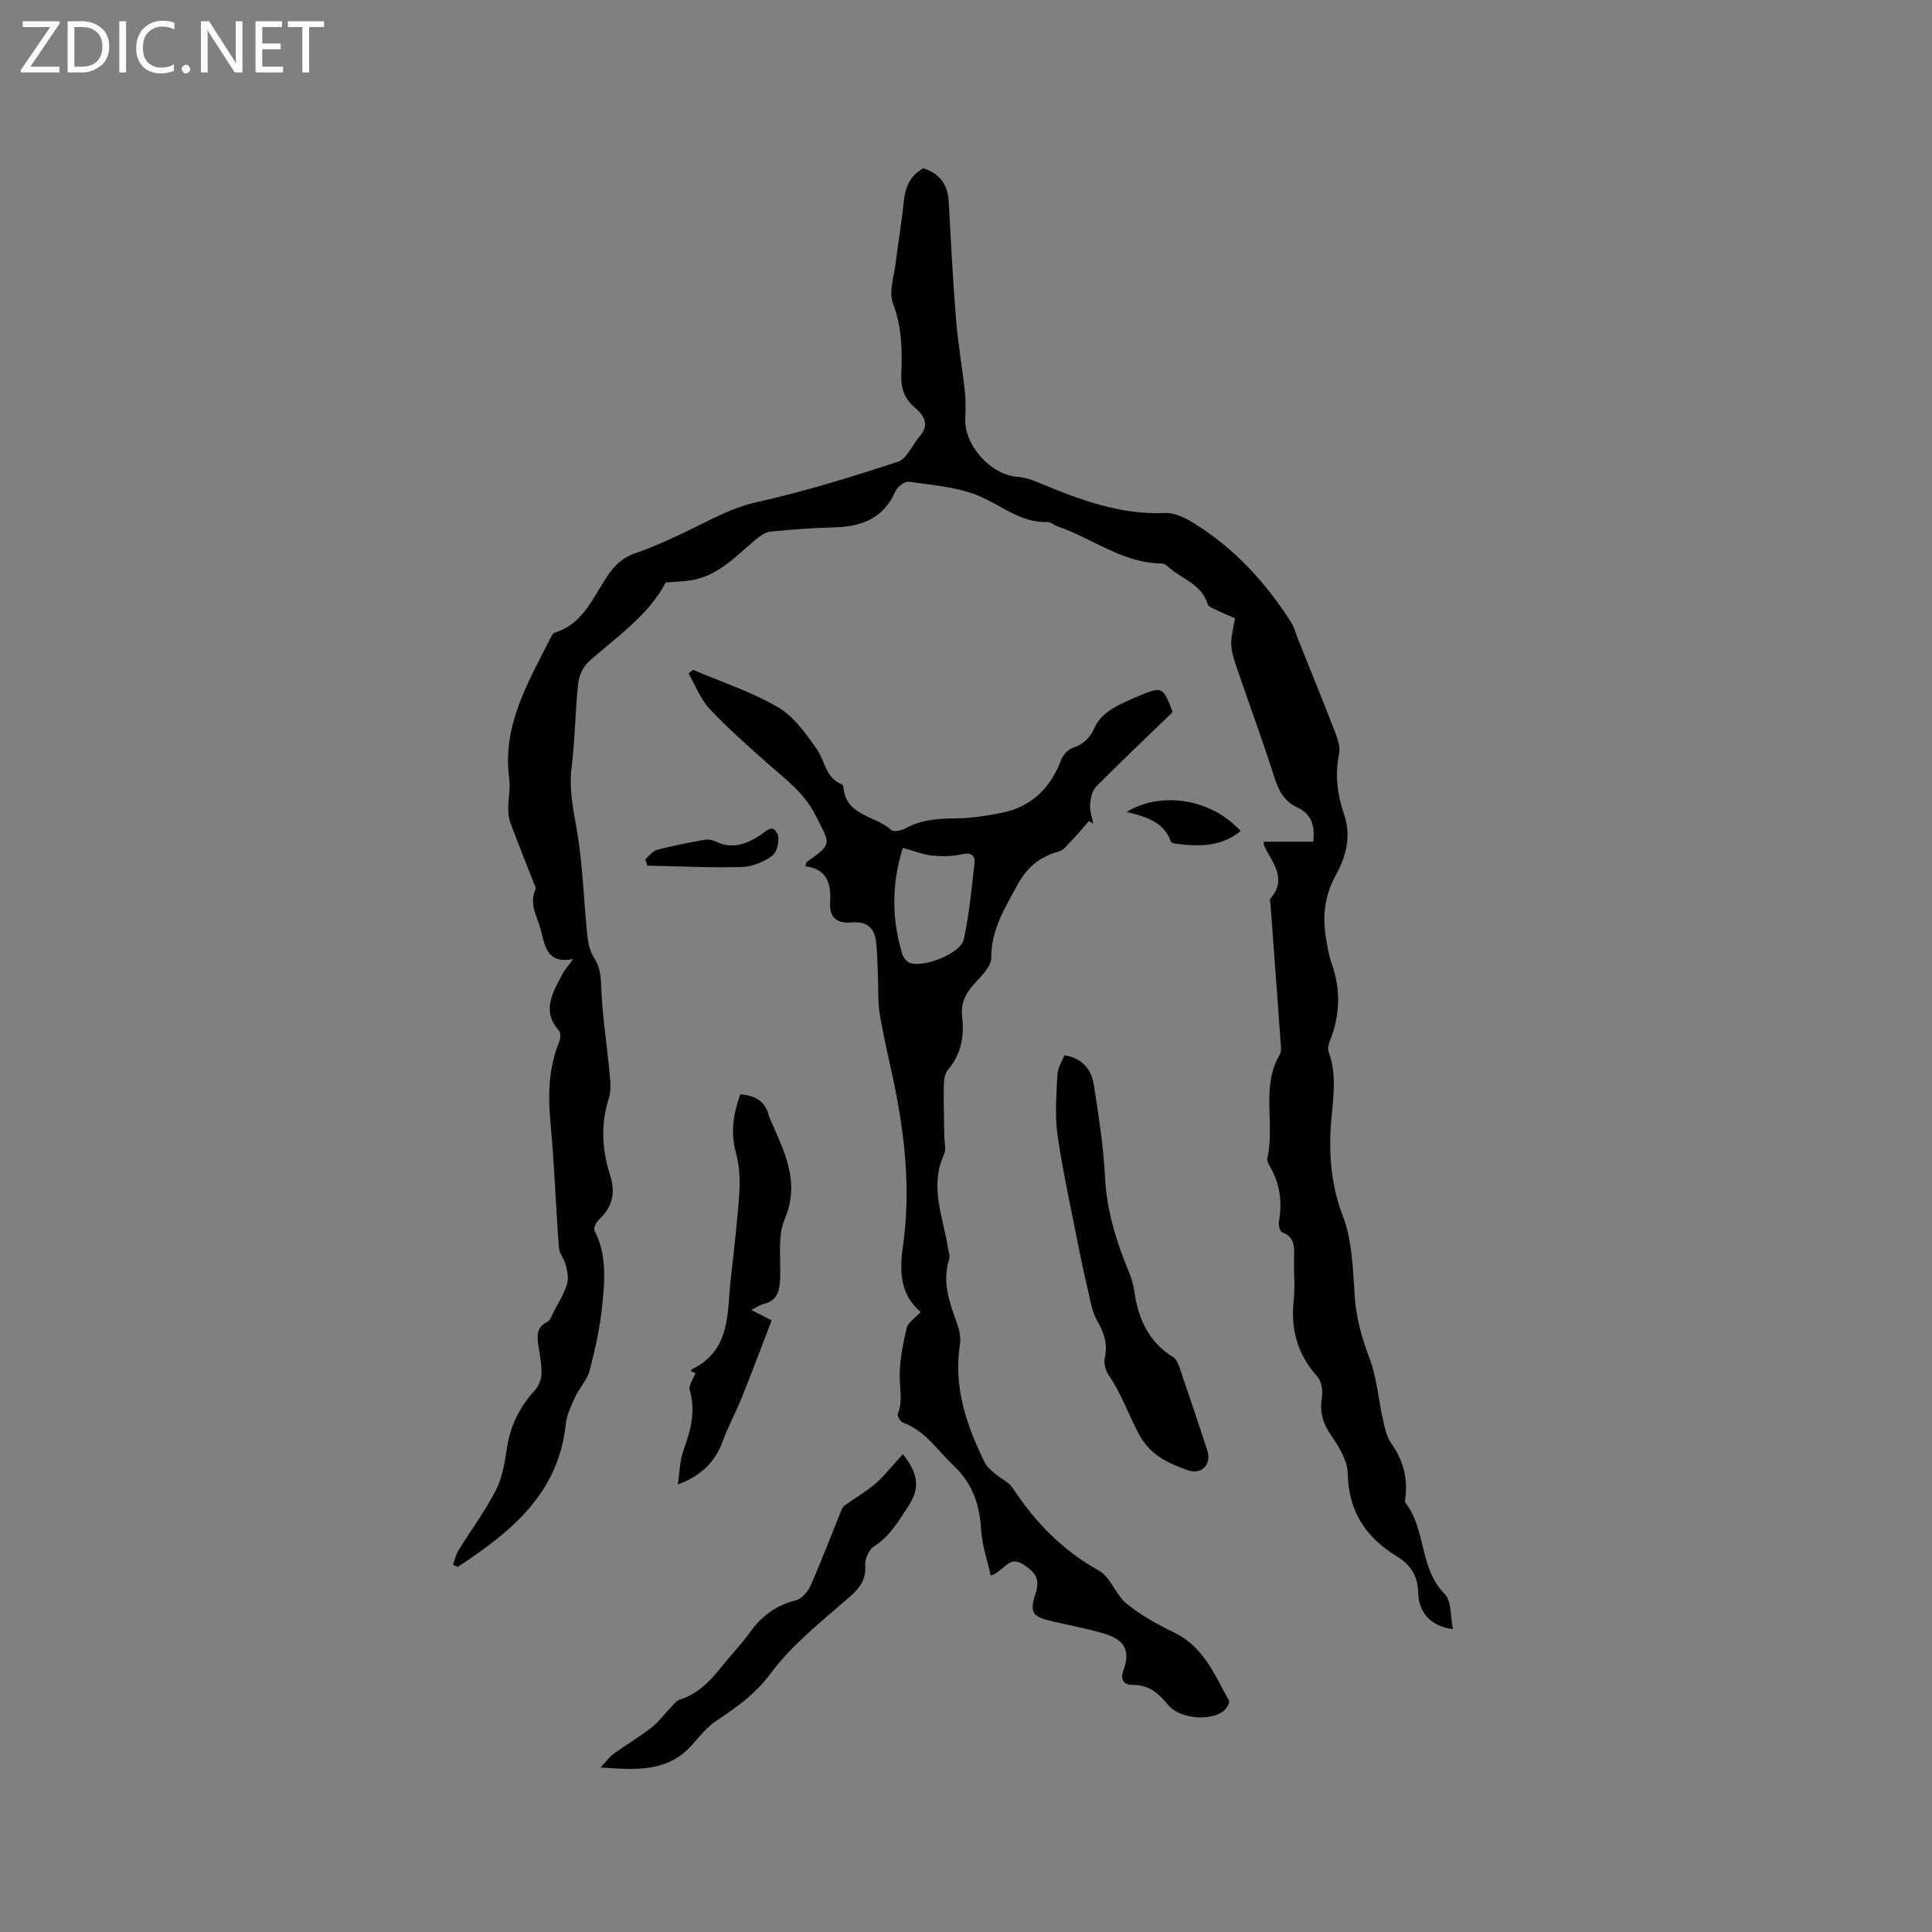 <svg enable-background="new 0 0 400 400" viewBox="0 0 400 400" xmlns="http://www.w3.org/2000/svg"><rect x="0" y="0" width="400" height="400" fill="#808080" stroke="none"/><g fill="#fcfbfa"><path d="m12.4 4.8-6.1 9h6v1.2h-8v-.5l6.1-8.9h-5.7v-1.2h7.6v.4z"/><path d="m14 15v-10.6h3c1.6 0 2.9.5 4 1.4s1.6 2.2 1.6 3.8-.5 3-1.6 3.9-2.4 1.5-4 1.5zm1.4-9.4v8.2h1.6c1.3 0 2.4-.4 3.1-1.1s1.1-1.8 1.1-3.1-.4-2.3-1.2-3-1.8-1-3.1-1z"/><path d="m26.1 4.4v10.6h-1.4v-10.6z"/><path d="m36.1 14.6c-.8.4-1.8.6-2.9.6-1.5 0-2.7-.5-3.6-1.4s-1.4-2.2-1.4-3.8c0-1.7.5-3.1 1.5-4.1s2.3-1.6 3.9-1.6c1 0 1.8.1 2.5.4v1.4c-.8-.4-1.6-.6-2.5-.6-1.2 0-2.1.4-2.9 1.2s-1.1 1.8-1.1 3.2c0 1.3.3 2.3 1 3s1.6 1.1 2.7 1.1c1 0 2-.2 2.7-.7v1.3z"/><path d="m37.6 14.3c0-.2.1-.5.3-.6s.4-.3.6-.3c.3 0 .5.1.6.3s.3.4.3.6-.1.4-.3.6-.4.3-.6.3c-.3 0-.5-.1-.6-.3s-.3-.4-.3-.6z"/><path d="m50.2 15h-1.6l-5.3-8.2c-.2-.2-.3-.5-.4-.7 0 .2.1.7.1 1.5v7.4h-1.4v-10.6h1.7l5.2 8.1c.2.4.4.6.4.7 0-.3-.1-.8-.1-1.5v-7.3h1.4z"/><path d="m58.6 15h-5.7v-10.6h5.5v1.2h-4.1v3.4h3.8v1.2h-3.8v3.6h4.3z"/><path d="m67.1 5.6h-3.1v9.4h-1.4v-9.4h-3v-1.2h7.5z"/></g><path d="m300.82 337.29c-4.39-.54-7.09-3.25-7.2-7.5-.09-3.51-1.51-5.78-4.31-7.49-6.46-3.93-10.12-9.31-10.27-17.21-.05-2.68-1.82-5.55-3.44-7.9-1.74-2.53-2.41-4.92-1.91-7.94.23-1.36-.11-3.31-.98-4.28-4.09-4.56-5.51-9.74-4.86-15.74.3-2.72.03-5.51.06-8.27.02-2.31.48-4.71-2.48-5.84-.45-.17-.77-1.5-.64-2.2.74-4.12.19-7.97-1.96-11.58-.26-.44-.54-1.05-.44-1.49 1.63-7.09-1.4-14.73 2.58-21.55.38-.65.23-1.66.17-2.49-.67-9.41-1.38-18.82-2.07-28.23-.04-.53-.28-1.26-.03-1.55 3.56-4.14.33-7.43-1.3-10.91-.08-.18-.06-.4-.12-.86h10.28c.35-3.15-.24-5.67-3.34-7.11-2.57-1.18-3.79-3.33-4.65-6.02-2.28-7.16-4.87-14.22-7.31-21.32-2.07-6-2.06-6-.89-11.8-1.28-.56-2.63-1.11-3.94-1.75-.64-.31-1.59-.68-1.75-1.22-1.26-4.14-5.37-5.17-8.12-7.66-.38-.34-.91-.72-1.38-.72-8.11-.06-14.39-5.24-21.63-7.71-.7-.24-1.36-.88-2.03-.86-5.67.18-9.72-3.66-14.54-5.56-4.41-1.74-9.39-2.11-14.16-2.79-.84-.12-2.36 1.04-2.76 1.96-2.4 5.45-6.76 7.3-12.34 7.47-4.51.13-9.03.43-13.53.89-1.12.11-2.28.99-3.2 1.76-4.04 3.39-7.67 7.41-13.24 8.32-1.49.24-3.02.27-5.27.46-3.32 6.48-9.81 11.02-15.71 16.17-1.22 1.06-2.2 2.94-2.38 4.54-.65 5.89-.67 11.85-1.4 17.72-.56 4.54.41 8.73 1.15 13.12 1.19 7.06 1.37 14.28 2.11 21.43.16 1.6.52 3.36 1.38 4.67 1.3 1.98 1.42 3.89 1.51 6.19.22 5.89 1.17 11.76 1.72 17.64.16 1.75.38 3.67-.14 5.28-1.73 5.38-1.44 10.67.25 15.92 1.17 3.65.51 6.62-2.3 9.23-.56.52-1.18 1.78-.92 2.27 2.63 5.12 2.11 10.56 1.55 15.9-.47 4.4-1.43 8.78-2.56 13.07-.51 1.93-2.09 3.55-2.96 5.41-.83 1.79-1.77 3.68-1.97 5.6-1.49 14.53-11.45 22.44-22.37 29.65-.33-.15-.66-.29-1-.44.38-1.01.6-2.1 1.15-3 2.56-4.14 5.5-8.08 7.71-12.39 1.35-2.62 1.87-5.76 2.31-8.73.7-4.65 2.63-8.56 5.79-12 .78-.85 1.34-2.24 1.37-3.4.05-1.99-.36-4-.66-5.99-.3-2-.32-3.75 1.91-4.81.6-.29.88-1.3 1.25-2.01.97-1.88 2.14-3.71 2.78-5.71.38-1.18.08-2.66-.23-3.94-.3-1.27-1.34-2.42-1.44-3.67-.66-8.72-.96-17.48-1.77-26.19-.53-5.68-.32-11.13 1.83-16.46.27-.67.35-1.83-.04-2.27-3.7-4.16-1.27-7.9.67-11.67.47-.92 1.2-1.7 2.26-3.17-5.39 1.05-5.83-2.61-6.65-5.86-.7-2.79-2.55-5.43-1.16-8.55.16-.36-.21-.99-.4-1.48-1.6-4.11-3.26-8.2-4.8-12.34-.36-.96-.43-2.06-.43-3.1.01-2.01.47-4.07.2-6.03-1.48-10.95 3.87-19.84 8.48-28.97.23-.46.52-1.12.92-1.24 6.31-1.91 8.13-7.97 11.5-12.54 1.46-1.98 3.04-3.16 5.38-3.97 4.07-1.41 7.99-3.27 11.87-5.16 4.23-2.06 8.23-4.28 13.03-5.34 9.9-2.2 19.64-5.21 29.29-8.38 1.87-.61 2.96-3.48 4.49-5.24 2.19-2.52.9-4.36-1.09-6.08-2.06-1.79-2.81-3.94-2.7-6.73.2-4.95.16-9.81-1.71-14.69-.92-2.39.21-5.6.55-8.43.51-4.21 1.24-8.39 1.67-12.6.3-2.9 1.14-5.35 4.05-6.99 3.17 1 5.05 3.15 5.25 6.79.46 8.25.88 16.5 1.54 24.73.39 4.83 1.26 9.63 1.79 14.45.21 1.87.22 3.79.11 5.68-.34 5.62 5.26 11.86 10.84 12.23 1.63.11 3.27.76 4.81 1.4 8.25 3.42 16.53 6.51 25.74 6.09 1.93-.09 4.11.99 5.85 2.06 8.47 5.2 15 12.36 20.3 20.7.61.96.86 2.15 1.3 3.22 2.59 6.48 5.23 12.93 7.74 19.44.55 1.42 1.1 3.12.81 4.53-.88 4.32-.35 8.42 1.05 12.49 1.53 4.45.38 8.71-1.7 12.49-2.36 4.28-2.84 8.56-2.04 13.17.29 1.67.52 3.38 1.09 4.96 2 5.52 1.85 10.93-.34 16.34-.26.65-.44 1.54-.22 2.15 2.06 5.64.56 11.3.36 16.97-.2 5.8.42 11.36 2.58 17.03 1.94 5.09 2.08 10.95 2.45 16.51.3 4.52 1.43 8.63 3.04 12.85 1.55 4.05 1.85 8.58 2.83 12.87.38 1.69.77 3.54 1.74 4.9 2.34 3.28 3.32 6.8 2.94 10.76-.05.52-.24 1.22.01 1.54 4.28 5.58 2.79 13.57 8.11 18.87 1.4 1.45 1.12 4.59 1.68 7.23z" fill="#010102"/><path d="m143.49 138.69c5.9 2.51 12.09 4.53 17.58 7.73 3.28 1.91 5.78 5.47 8.05 8.7 1.69 2.41 1.79 5.92 5.1 7.23.17.07.38.31.39.48.39 6.16 6.65 5.96 9.9 9.02.47.44 2.06.13 2.87-.31 3.28-1.82 6.76-2.08 10.43-2.1 3.13-.02 6.29-.51 9.38-1.11 6.23-1.2 10.24-5.03 12.48-10.93.39-1.04 1.42-2.23 2.42-2.56 2.32-.76 3.64-2.12 4.6-4.34.58-1.34 1.83-2.57 3.07-3.41 1.74-1.17 3.72-2.02 5.66-2.85 5.23-2.23 5.37-2.15 7.36 3.2-5.3 5.13-10.65 10.19-15.83 15.42-.83.84-1.17 2.42-1.26 3.69-.09 1.31.4 2.65.64 3.98-.29-.18-.59-.37-.88-.55-1.13 1.28-2.21 2.61-3.39 3.84-.89.93-1.79 2.19-2.9 2.49-3.96 1.07-6.63 3.39-8.56 6.97-2.55 4.75-5.42 9.22-5.37 15.03.02 1.8-2.07 3.78-3.52 5.38-1.81 2-2.84 4.06-2.51 6.82.48 4.02-.2 7.74-2.93 10.98-.66.78-.85 2.14-.87 3.25-.06 3.5.07 7 .11 10.5.02 1.27.41 2.73-.07 3.79-3.02 6.59-.22 12.86.81 19.23.13.83.48 1.76.25 2.49-1.49 4.7.1 8.94 1.64 13.25.48 1.35.82 2.93.61 4.31-1.38 8.83 1.32 16.76 5.12 24.46.44.9 1.32 1.63 2.1 2.31 1.2 1.04 2.86 1.73 3.69 2.99 4.66 7.09 10.32 12.93 17.86 17.11 2.43 1.34 3.46 5.01 5.74 6.86 2.98 2.42 6.46 4.32 9.93 6.01 6.03 2.95 8.32 8.76 11.26 14.07.22.4-.55 1.69-1.17 2.16-2.78 2.14-9.07 1.56-11.4-1.26-1.99-2.41-4-4.23-7.38-4.18-1.74.02-2.66-1.03-1.91-3.01 1.53-4.02.3-6.4-4.17-7.67-3.46-.99-7-1.67-10.51-2.47-4.16-.95-4.83-1.8-3.48-5.89.99-3-.25-4.41-2.59-5.91-3.07-1.97-3.91 1.45-6.72 2.31-.7-3.18-1.8-6.25-1.98-9.39-.3-5.21-1.74-9.63-5.66-13.32-3.36-3.17-5.88-7.26-10.53-8.95-.54-.2-1.24-1.41-1.07-1.82.97-2.36.49-4.63.4-7.05-.13-3.55.62-7.17 1.42-10.67.27-1.2 1.79-2.13 2.92-3.37-4.26-3.57-4.42-8.35-3.67-13.65 1.64-11.57.41-23.04-2-34.41-.97-4.56-2.05-9.1-2.82-13.69-.41-2.48-.24-5.05-.36-7.58-.12-2.52-.1-5.06-.43-7.55-.36-2.72-2.04-4.03-4.89-3.77-2.91.27-4.78-.79-4.58-4.07.24-3.85-.57-7.01-5.09-7.54.12-.54.1-.8.21-.87 5.49-3.91 4.9-3.62 1.9-9.63-2.34-4.68-6.1-7.4-9.71-10.59-4.2-3.72-8.43-7.44-12.27-11.53-1.9-2.02-2.93-4.86-4.35-7.32.32-.24.63-.49.93-.74zm43.43 36.85c-2.37 7.6-2.29 14.75-.14 21.9.22.73.84 1.62 1.5 1.88 2.92 1.15 10.64-1.91 11.27-4.84 1.1-5.14 1.62-10.4 2.2-15.63.22-1.97-.84-2.4-2.84-1.94-1.95.45-4.08.42-6.09.2-1.85-.22-3.64-.95-5.9-1.57z" fill="#010102"/><path d="m220.38 218.47c3.75.63 5.61 2.97 6.1 6.21.96 6.28 1.98 12.58 2.29 18.91.29 5.94 1.75 11.47 3.83 16.93.83 2.17 1.89 4.35 2.21 6.61.81 5.81 2.93 10.67 8.12 13.89.7.43 1.08 1.54 1.38 2.41 1.92 5.6 3.8 11.22 5.65 16.85.94 2.85-1.15 5.16-4.06 4.11-4.05-1.47-7.7-2.98-10.16-7.59-2.1-3.92-3.56-8.24-6.12-11.96-.7-1.01-1.15-2.63-.88-3.78.67-2.95-.25-5.26-1.66-7.77-1.07-1.92-1.37-4.29-1.9-6.48-.68-2.83-1.29-5.68-1.85-8.53-1.52-7.77-3.26-15.5-4.39-23.33-.59-4.11-.2-8.39-.01-12.58.06-1.28.92-2.53 1.45-3.9z" fill="#010102"/><path d="m186.92 301.08c3.26 4.03 3.59 7.09 1.13 10.78-2.06 3.1-3.81 6.22-7.1 8.31-1.05.66-1.91 2.59-1.82 3.87.2 3.01-1.08 4.71-3.26 6.62-5.71 5-11.88 9.8-16.33 15.82-3.2 4.33-7.06 6.98-11.22 9.79-1.89 1.27-3.42 3.13-4.94 4.88-4.99 5.74-11.47 5.33-19.02 4.79 1.24-1.34 1.84-2.23 2.66-2.81 2.58-1.86 5.32-3.49 7.83-5.43 1.45-1.12 2.57-2.68 3.87-4.01.64-.66 1.26-1.56 2.06-1.81 4.08-1.29 6.65-4.33 9.18-7.48 1.72-2.15 3.67-4.14 5.26-6.38 2.43-3.42 5.47-5.68 9.61-6.71 1.2-.3 2.44-1.79 2.99-3.03 2.21-5 4.15-10.13 6.21-15.2.2-.49.41-1.07.8-1.35 2.15-1.57 4.51-2.9 6.5-4.63 1.98-1.76 3.61-3.87 5.59-6.02z" fill="#010102"/><path d="m144 284.26c.06.02-.41-.14-.9-.31.06-.17.06-.42.17-.47 8.14-3.95 7.24-11.77 8.04-18.83.68-6 1.39-12 1.78-18.02.17-2.71-.07-5.56-.77-8.17-1.11-4.13-.46-7.93.95-11.9 3.03.24 5.24 1.39 5.93 4.56.02.1.08.2.12.29 2.88 6.72 6.51 13.08 3.13 21.04-1.48 3.49-.78 7.95-.92 11.97-.09 2.59-.41 4.85-3.46 5.56-.7.16-1.33.63-2.53 1.23 1.93.98 2.73 1.39 4.22 2.15-2.01 5.23-3.98 10.51-6.08 15.75-1.25 3.13-2.88 6.11-4.04 9.27-1.57 4.31-4.5 7.18-9.31 8.97.38-2.41.39-4.94 1.21-7.19 1.48-4.06 2.53-7.99 1.26-12.35-.28-.96.75-2.3 1.2-3.55z" fill="#010102"/><path d="m133.6 177.93c.79-.68 1.48-1.73 2.39-1.97 3.27-.86 6.6-1.5 9.93-2.1.74-.13 1.66.07 2.36.41 3.29 1.58 6.25.5 8.96-1.25 1.36-.87 2.69-2.58 3.71-.39.54 1.17-.03 3.78-1.02 4.51-1.77 1.32-4.21 2.31-6.4 2.37-6.49.18-13-.16-19.49-.3-.15-.41-.3-.85-.44-1.28z" fill="#010102"/><path d="m256.86 172.06c-4.23 3.41-8.9 3.21-13.65 2.59-.28-.04-.71-.22-.79-.44-1.5-4.07-5.17-5.14-9.17-6.1 7.27-4.42 17.61-2.67 23.61 3.95z" fill="#010102"/></svg>
